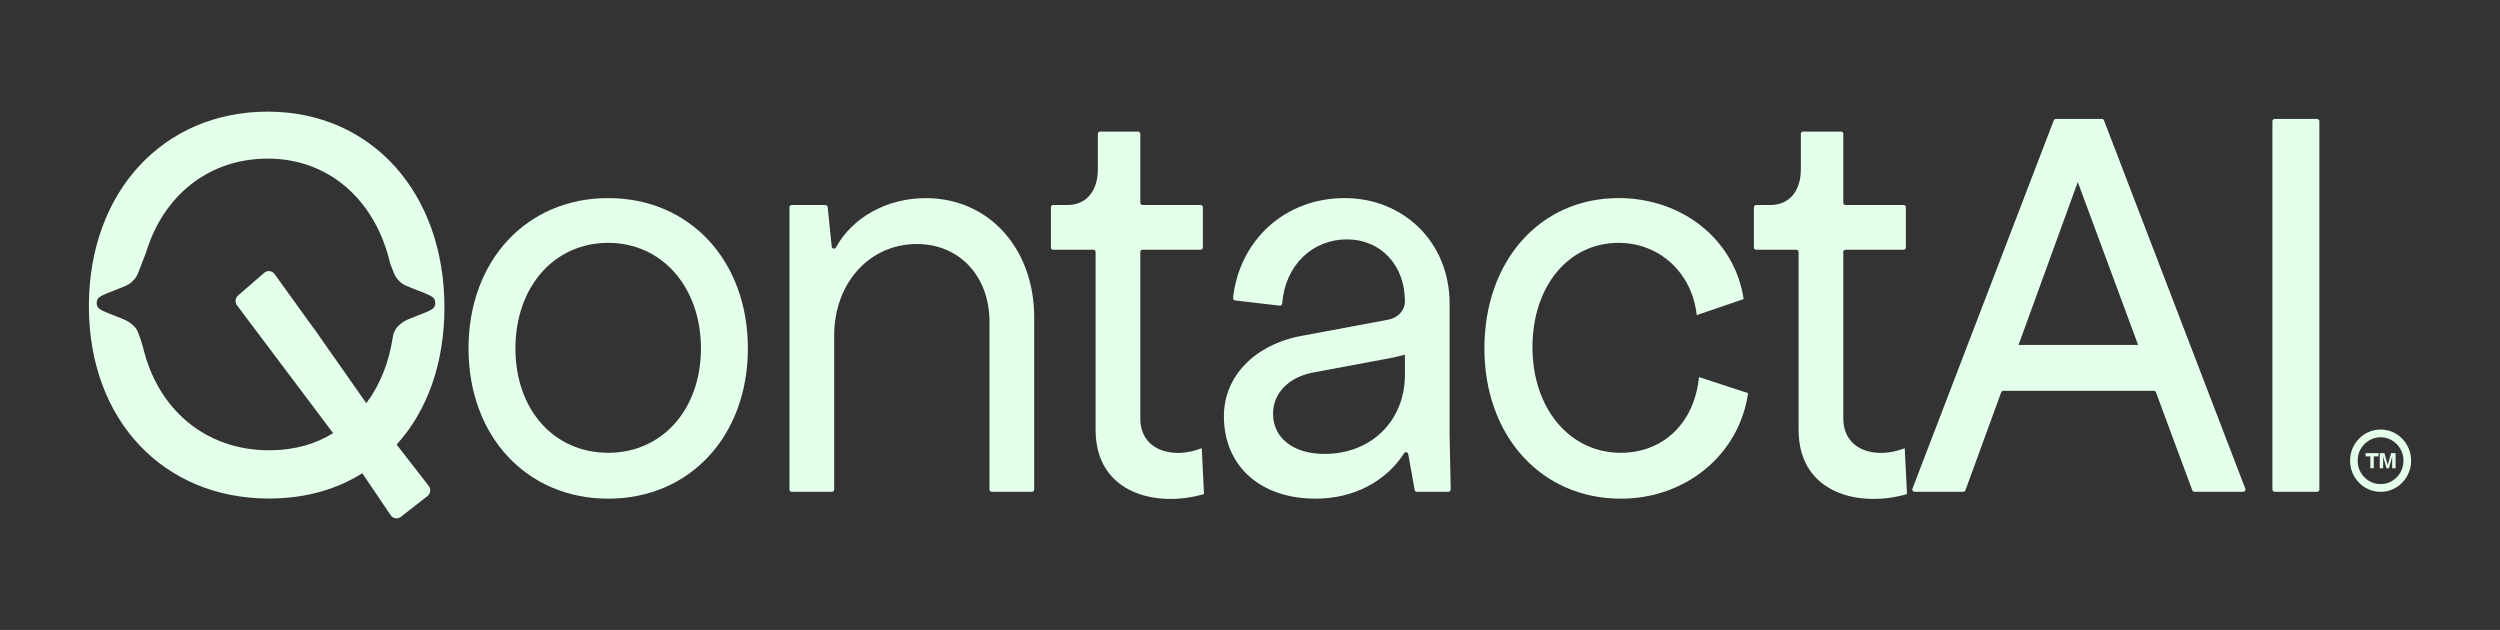 <svg width="127" height="32" viewBox="0 0 127 32" fill="none" xmlns="http://www.w3.org/2000/svg">
<rect x="0" y="0" width="127" height="32" fill="#333333" stroke="none"/>
<path d="M115.439 24.868V6.158C115.439 6.095 115.491 6.043 115.553 6.043H117.71C117.773 6.043 117.824 6.095 117.824 6.158V24.868C117.824 24.932 117.773 24.983 117.71 24.983H115.553C115.491 24.983 115.439 24.932 115.439 24.868Z" fill="#E4FFEA"/>
<path d="M97.152 24.827L104.33 6.116C104.348 6.072 104.39 6.043 104.436 6.043H106.778C106.824 6.043 106.866 6.072 106.883 6.116L114.062 24.827C114.091 24.903 114.036 24.983 113.956 24.983H111.476C111.428 24.983 111.386 24.953 111.369 24.909L109.523 19.929C109.506 19.884 109.464 19.854 109.416 19.854H101.768C101.721 19.854 101.678 19.884 101.661 19.929L99.843 24.907C99.827 24.952 99.783 24.982 99.736 24.982H97.257C97.177 24.982 97.121 24.901 97.151 24.826L97.152 24.827ZM102.541 17.523H108.616L105.551 9.248L102.542 17.523H102.541Z" fill="#E4FFEA"/>
<path d="M96.875 25.099C94.491 25.798 91.369 25.099 91.369 21.836V12.801C91.369 12.738 91.317 12.686 91.255 12.686H89.212C89.149 12.686 89.098 12.634 89.098 12.571V10.528C89.098 10.465 89.149 10.413 89.212 10.413H89.949C90.886 10.413 91.483 9.714 91.483 8.606V6.798C91.483 6.735 91.534 6.684 91.596 6.684H93.526C93.588 6.684 93.639 6.735 93.639 6.798V10.298C93.639 10.361 93.691 10.413 93.753 10.413H96.705C96.767 10.413 96.818 10.465 96.818 10.528V12.571C96.818 12.634 96.767 12.686 96.705 12.686H93.753C93.691 12.686 93.639 12.738 93.639 12.801V21.253C93.639 22.885 95.285 23.351 96.761 22.768L96.875 25.099Z" fill="#E4FFEA"/>
<path d="M82.334 25.332C78.303 25.332 75.408 22.156 75.408 17.698C75.408 13.239 78.246 10.063 82.22 10.063C85.484 10.063 88.124 12.19 88.578 15.192L86.193 16.008C85.967 13.881 84.32 12.337 82.22 12.337C79.666 12.337 77.849 14.551 77.849 17.64C77.849 20.729 79.723 23.002 82.334 23.002C84.491 23.002 86.081 21.487 86.307 19.155L88.804 19.972C88.35 23.089 85.654 25.333 82.333 25.333L82.334 25.332Z" fill="#E4FFEA"/>
<path d="M66.828 25.332C64.018 25.332 62.174 23.671 62.174 21.137C62.174 19.126 63.734 17.494 66.147 17.057L70.518 16.241C71.001 16.154 71.37 15.775 71.37 15.309C71.37 13.473 70.149 12.161 68.418 12.161C66.687 12.161 65.293 13.449 65.133 15.421C65.128 15.487 65.072 15.535 65.008 15.527L62.741 15.263C62.678 15.256 62.633 15.199 62.639 15.136C62.971 12.165 65.305 10.063 68.304 10.063C71.303 10.063 73.64 12.307 73.64 15.425V22.069L73.695 24.865C73.696 24.929 73.645 24.982 73.581 24.982H71.976C71.921 24.982 71.874 24.942 71.865 24.888L71.537 23.065C71.519 22.963 71.387 22.937 71.33 23.024C70.413 24.448 68.786 25.332 66.828 25.332ZM64.671 21.02C64.671 22.243 65.693 23.059 67.282 23.059C69.667 23.059 71.37 21.37 71.37 19.038V18.019C71.115 18.078 70.802 18.165 70.461 18.223L66.714 18.922C65.466 19.155 64.67 19.972 64.67 21.021L64.671 21.02Z" fill="#E4FFEA"/>
<path d="M61.163 25.099C58.779 25.798 55.657 25.099 55.657 21.836V12.801C55.657 12.738 55.605 12.686 55.543 12.686H53.5C53.437 12.686 53.386 12.634 53.386 12.571V10.528C53.386 10.465 53.437 10.413 53.5 10.413H54.237C55.174 10.413 55.77 9.714 55.77 8.606V6.798C55.77 6.735 55.822 6.684 55.884 6.684H57.814C57.876 6.684 57.927 6.735 57.927 6.798V10.298C57.927 10.361 57.979 10.413 58.041 10.413H60.993C61.055 10.413 61.106 10.465 61.106 10.528V12.571C61.106 12.634 61.055 12.686 60.993 12.686H58.041C57.979 12.686 57.927 12.738 57.927 12.801V21.253C57.927 22.885 59.573 23.351 61.05 22.768L61.163 25.099Z" fill="#E4FFEA"/>
<path d="M40.105 24.869V10.529C40.105 10.466 40.157 10.415 40.219 10.415H41.933C41.992 10.415 42.04 10.459 42.046 10.518L42.251 12.528C42.262 12.639 42.409 12.67 42.463 12.573C43.313 11.026 45.074 10.065 47.031 10.065C50.239 10.065 52.538 12.629 52.538 16.125V24.869C52.538 24.932 52.487 24.984 52.424 24.984H50.381C50.319 24.984 50.267 24.932 50.267 24.869V16.358C50.267 14.027 48.734 12.396 46.577 12.396C44.193 12.396 42.376 14.348 42.376 17.059V24.87C42.376 24.933 42.325 24.985 42.262 24.985H40.219C40.157 24.985 40.105 24.933 40.105 24.87V24.869Z" fill="#E4FFEA"/>
<path d="M30.896 25.332C26.752 25.332 23.801 22.156 23.801 17.698C23.801 13.239 26.752 10.063 30.896 10.063C35.041 10.063 37.992 13.239 37.992 17.698C37.992 22.156 35.039 25.332 30.896 25.332ZM30.896 23.002C33.65 23.002 35.608 20.788 35.608 17.699C35.608 14.61 33.65 12.337 30.896 12.337C28.143 12.337 26.184 14.581 26.184 17.699C26.184 20.817 28.143 23.002 30.896 23.002Z" fill="#E4FFEA"/>
<path d="M122.363 22.788C122.283 22.597 122.172 22.43 122.031 22.284C121.888 22.139 121.723 22.025 121.537 21.944C121.349 21.862 121.149 21.822 120.935 21.822C120.721 21.822 120.519 21.862 120.332 21.944C120.145 22.025 119.98 22.139 119.838 22.284C119.696 22.43 119.585 22.597 119.505 22.788C119.425 22.979 119.385 23.184 119.385 23.403C119.385 23.622 119.425 23.826 119.505 24.017C119.585 24.209 119.696 24.376 119.838 24.521C119.98 24.667 120.145 24.779 120.332 24.861C120.519 24.943 120.719 24.984 120.935 24.984C121.15 24.984 121.349 24.943 121.537 24.861C121.723 24.779 121.888 24.667 122.031 24.521C122.172 24.376 122.283 24.209 122.363 24.017C122.443 23.826 122.484 23.621 122.484 23.403C122.484 23.185 122.443 22.979 122.363 22.788ZM121.941 24.002C121.836 24.181 121.696 24.325 121.518 24.433C121.343 24.539 121.149 24.592 120.935 24.592C120.721 24.592 120.525 24.539 120.347 24.433C120.171 24.325 120.03 24.181 119.925 24.002C119.82 23.821 119.769 23.621 119.769 23.403C119.769 23.185 119.82 22.985 119.925 22.806C120.03 22.626 120.171 22.482 120.347 22.376C120.525 22.268 120.719 22.212 120.935 22.212C121.15 22.212 121.343 22.268 121.518 22.376C121.696 22.482 121.836 22.626 121.941 22.806C122.045 22.985 122.098 23.184 122.098 23.403C122.098 23.622 122.045 23.821 121.941 24.002Z" fill="#E4FFEA"/>
<path d="M120.414 23.184H120.173V23.019H120.829V23.184H120.587V23.787H120.414V23.184Z" fill="#E4FFEA"/>
<path d="M120.89 23.019H121.127L121.298 23.626L121.466 23.019H121.696V23.787H121.523V23.191L121.358 23.787H121.234L121.064 23.191V23.787H120.891V23.019H120.89Z" fill="#E4FFEA"/>
<path d="M20.148 22.584C21.692 20.892 22.577 18.473 22.577 15.614C22.577 9.795 18.877 5.689 13.636 5.671H13.604C8.287 5.671 4.515 9.753 4.515 15.556C4.515 21.358 8.317 25.325 13.661 25.325H13.673C13.729 25.325 13.786 25.325 13.84 25.323C15.568 25.295 17.106 24.86 18.405 24.041L18.414 24.055L19.849 26.175C19.921 26.281 20.038 26.336 20.154 26.332C20.154 26.332 20.155 26.332 20.156 26.332C20.228 26.33 20.299 26.306 20.36 26.258L21.717 25.199C21.875 25.075 21.903 24.843 21.779 24.684L20.147 22.583L20.148 22.584ZM15.947 16.695L13.945 13.918C13.878 13.825 13.776 13.774 13.672 13.77C13.585 13.766 13.498 13.795 13.427 13.856L12.092 15.012C11.948 15.138 11.924 15.357 12.04 15.511L16.92 22C16.038 22.563 14.97 22.854 13.791 22.874C13.754 22.874 13.715 22.874 13.677 22.874H13.662C10.45 22.874 8.019 20.803 7.272 17.665L7.154 17.27C6.998 16.855 6.992 16.757 6.801 16.565C6.648 16.412 6.465 16.296 6.266 16.214C6.197 16.186 6.119 16.154 6.024 16.117L5.768 16.016C5.274 15.822 5.027 15.726 4.957 15.586C4.895 15.464 4.895 15.319 4.957 15.199C5.029 15.059 5.276 14.962 5.768 14.768L6.024 14.667C6.325 14.549 6.475 14.491 6.602 14.399C6.713 14.317 6.811 14.217 6.891 14.104C6.981 13.975 7.039 13.821 7.154 13.515L7.253 13.253C7.319 13.079 7.373 12.934 7.422 12.816C8.303 9.922 10.61 8.058 13.606 8.058H13.638C16.638 8.072 18.948 10.063 19.753 13.118C19.775 13.2 19.796 13.284 19.815 13.367L19.871 13.514C19.877 13.533 19.885 13.552 19.892 13.57C19.994 13.84 20.049 13.982 20.134 14.103C20.213 14.216 20.311 14.316 20.423 14.398C20.549 14.489 20.699 14.548 21 14.666L21.256 14.767C21.75 14.961 21.997 15.058 22.069 15.198C22.13 15.319 22.13 15.463 22.069 15.585C21.997 15.725 21.75 15.821 21.256 16.015L21 16.116C20.897 16.156 20.812 16.189 20.739 16.221C20.552 16.299 20.381 16.41 20.237 16.553C20.123 16.667 20.086 16.739 20.017 16.893C19.987 16.964 19.967 17.038 19.956 17.114C19.955 17.122 19.954 17.13 19.953 17.138C19.756 18.429 19.302 19.551 18.624 20.46C18.62 20.468 18.613 20.475 18.608 20.482L15.951 16.691L15.947 16.695Z" fill="#E4FFEA"/>
</svg>
